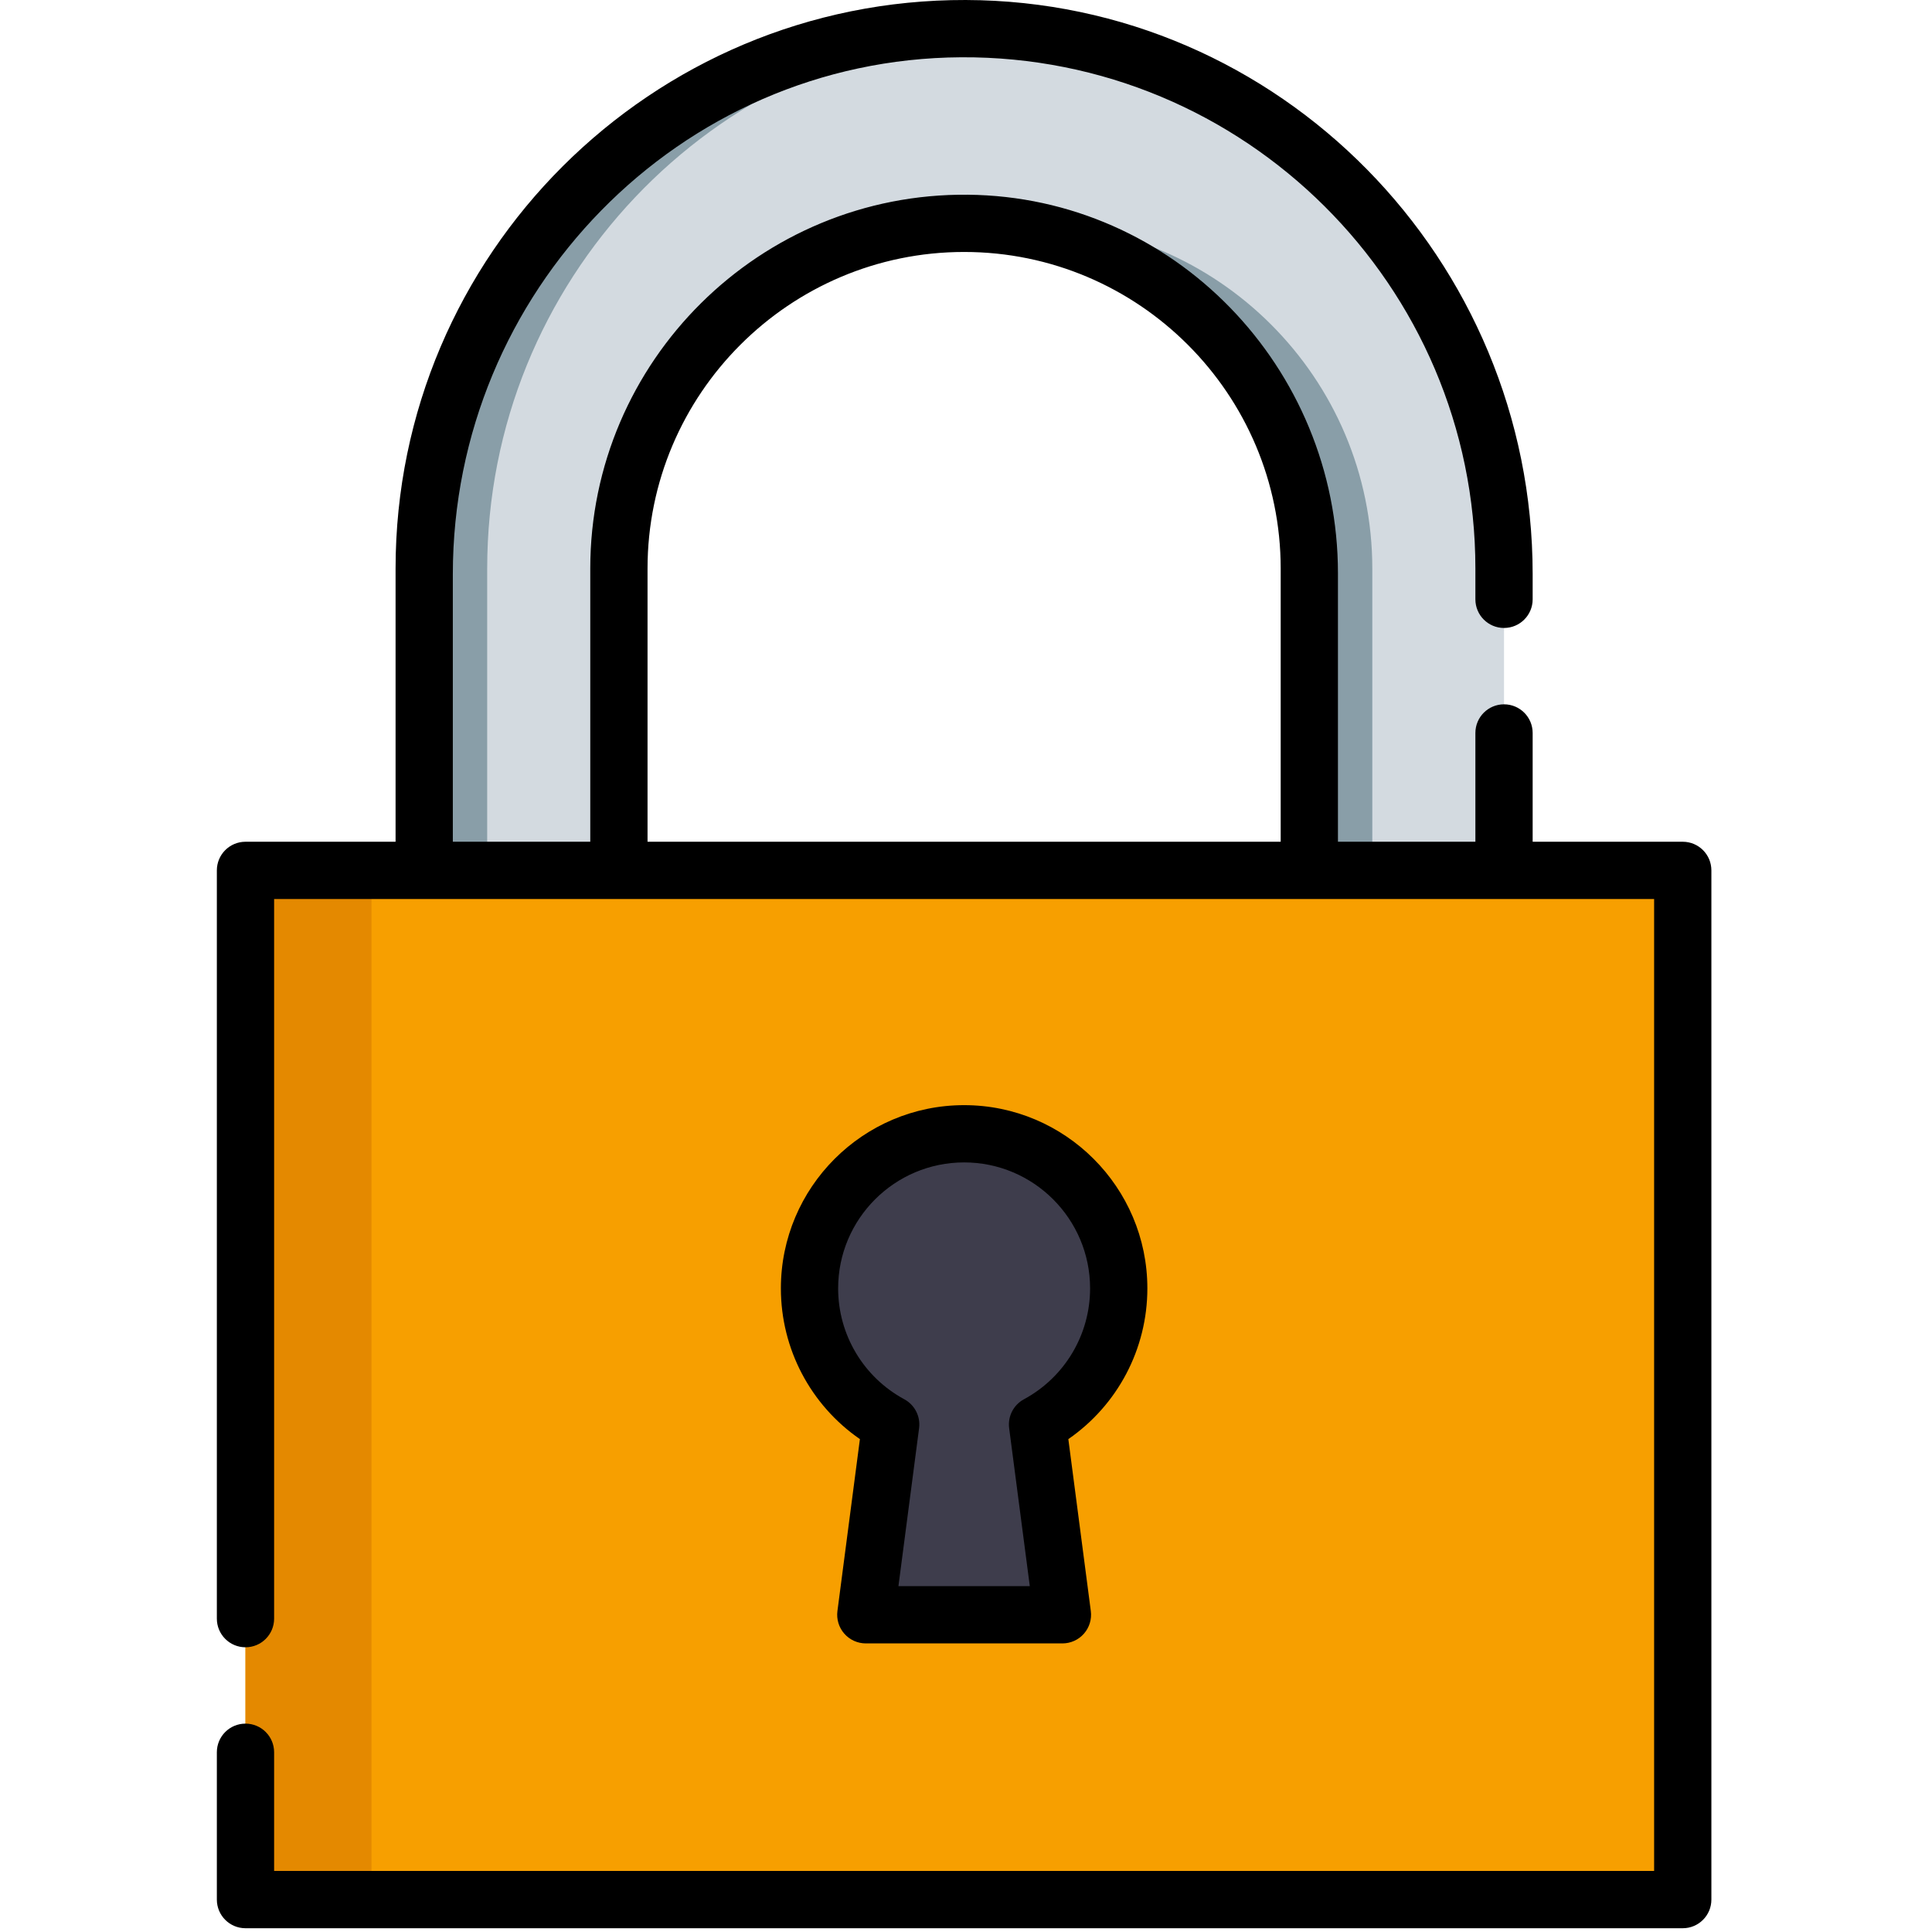 <?xml version="1.0" encoding="UTF-8" standalone="no"?>
<!DOCTYPE svg PUBLIC "-//W3C//DTD SVG 1.1//EN" "http://www.w3.org/Graphics/SVG/1.1/DTD/svg11.dtd">
<svg width="100%" height="100%" viewBox="0 0 513 513" version="1.1" xmlns="http://www.w3.org/2000/svg" xmlns:xlink="http://www.w3.org/1999/xlink" xml:space="preserve" xmlns:serif="http://www.serif.com/" style="fill-rule:evenodd;clip-rule:evenodd;stroke-linejoin:round;stroke-miterlimit:2;">
    <path d="M399.36,231.111L399.36,150.969C399.36,71.79 335.173,7.603 256.004,7.603C176.825,7.603 112.638,71.79 112.638,150.969L112.638,231.111M164.336,231.111L164.336,150.969C164.336,100.416 205.461,59.301 256.004,59.301C306.547,59.301 347.662,100.416 347.662,150.969L347.662,231.111" style="fill:rgb(211,218,224);fill-rule:nonzero;"/>
    <g>
        <path d="M264.366,7.852C261.599,7.693 258.812,7.603 256.004,7.603C176.825,7.603 112.638,71.79 112.638,150.969L112.638,231.111L129.363,231.111L129.363,150.969C129.363,74.598 189.08,12.183 264.366,7.852Z" style="fill:rgb(137,158,168);fill-rule:nonzero;"/>
        <path d="M272.729,59.3C269.91,59.3 267.121,59.435 264.366,59.685C311.003,63.923 347.661,103.234 347.661,150.968L347.661,231.11L364.386,231.11L364.386,150.968C364.386,100.416 323.271,59.3 272.729,59.3Z" style="fill:rgb(137,158,168);fill-rule:nonzero;"/>
    </g>
    <rect x="65.181" y="231.111" width="381.634" height="273.291" style="fill:rgb(247,159,0);"/>
    <rect x="65.181" y="231.111" width="33.45" height="273.291" style="fill:rgb(228,137,0);"/>
    <path d="M297.053,342.103C297.053,319.43 278.673,301.051 256.001,301.051C233.329,301.051 214.949,319.43 214.949,342.103C214.949,357.719 223.67,371.297 236.505,378.237L229.899,428.768L282.104,428.768L275.498,378.237C288.332,371.298 297.053,357.719 297.053,342.103Z" style="fill:rgb(62,61,76);fill-rule:nonzero;"/>
    <path d="M446.818,223.507L406.963,223.507L406.963,194.619C406.963,190.42 403.559,187.016 399.36,187.016C395.161,187.016 391.757,190.42 391.757,194.619L391.757,223.507L355.264,223.507L355.264,152.224C355.264,97.574 311.624,52.23 256.977,51.703C201.795,51.172 156.733,95.906 156.733,150.968L156.733,223.507L120.24,223.507L120.24,152.464C120.24,77.55 180.292,15.642 255.205,15.209C330.425,14.774 391.757,75.844 391.757,150.969L391.757,159.139C391.757,163.338 395.161,166.742 399.36,166.742C403.559,166.742 406.963,163.338 406.963,159.139L406.963,152.42C406.963,68.974 339.873,0.231 256.427,0.001C172.989,-0.228 105.036,67.584 105.036,150.969L105.036,223.508L65.183,223.508C60.984,223.508 57.58,226.912 57.58,231.111L57.58,429.795C57.58,433.994 60.984,437.398 65.183,437.398C69.382,437.398 72.786,433.994 72.786,429.795L72.786,238.712L439.215,238.712L439.215,496.795L72.786,496.795L72.786,465.273C72.786,461.074 69.382,457.67 65.183,457.67C60.984,457.67 57.58,461.074 57.58,465.273L57.58,504.397C57.58,508.596 60.984,512 65.183,512L446.818,512C451.017,512 454.421,508.596 454.421,504.397L454.421,231.109C454.42,226.911 451.017,223.507 446.818,223.507ZM171.939,150.969C171.939,104.615 209.65,66.904 256.004,66.904C302.352,66.904 340.059,104.615 340.059,150.969L340.059,223.508L171.939,223.508L171.939,150.969Z" style="fill-rule:nonzero;"/>
    <path d="M304.656,342.102C304.656,315.274 282.829,293.447 256.001,293.447C229.173,293.447 207.346,315.274 207.346,342.102C207.346,358.201 215.266,373.097 228.329,382.126L222.36,427.782C222.076,429.952 222.741,432.139 224.185,433.783C225.628,435.428 227.711,436.371 229.899,436.371L282.104,436.371C284.293,436.371 286.374,435.428 287.818,433.783C289.261,432.139 289.926,429.952 289.643,427.782L283.674,382.126C296.735,373.098 304.656,358.202 304.656,342.102ZM271.88,371.549C269.11,373.048 267.55,376.098 267.958,379.223L273.441,421.166L238.559,421.166L244.042,379.223C244.451,376.099 242.89,373.048 240.12,371.549C229.283,365.69 222.55,354.406 222.55,342.102C222.55,323.658 237.556,308.652 256,308.652C274.444,308.652 289.45,323.658 289.45,342.102C289.451,354.406 282.718,365.69 271.88,371.549Z" style="fill-rule:nonzero;"/>
</svg>
